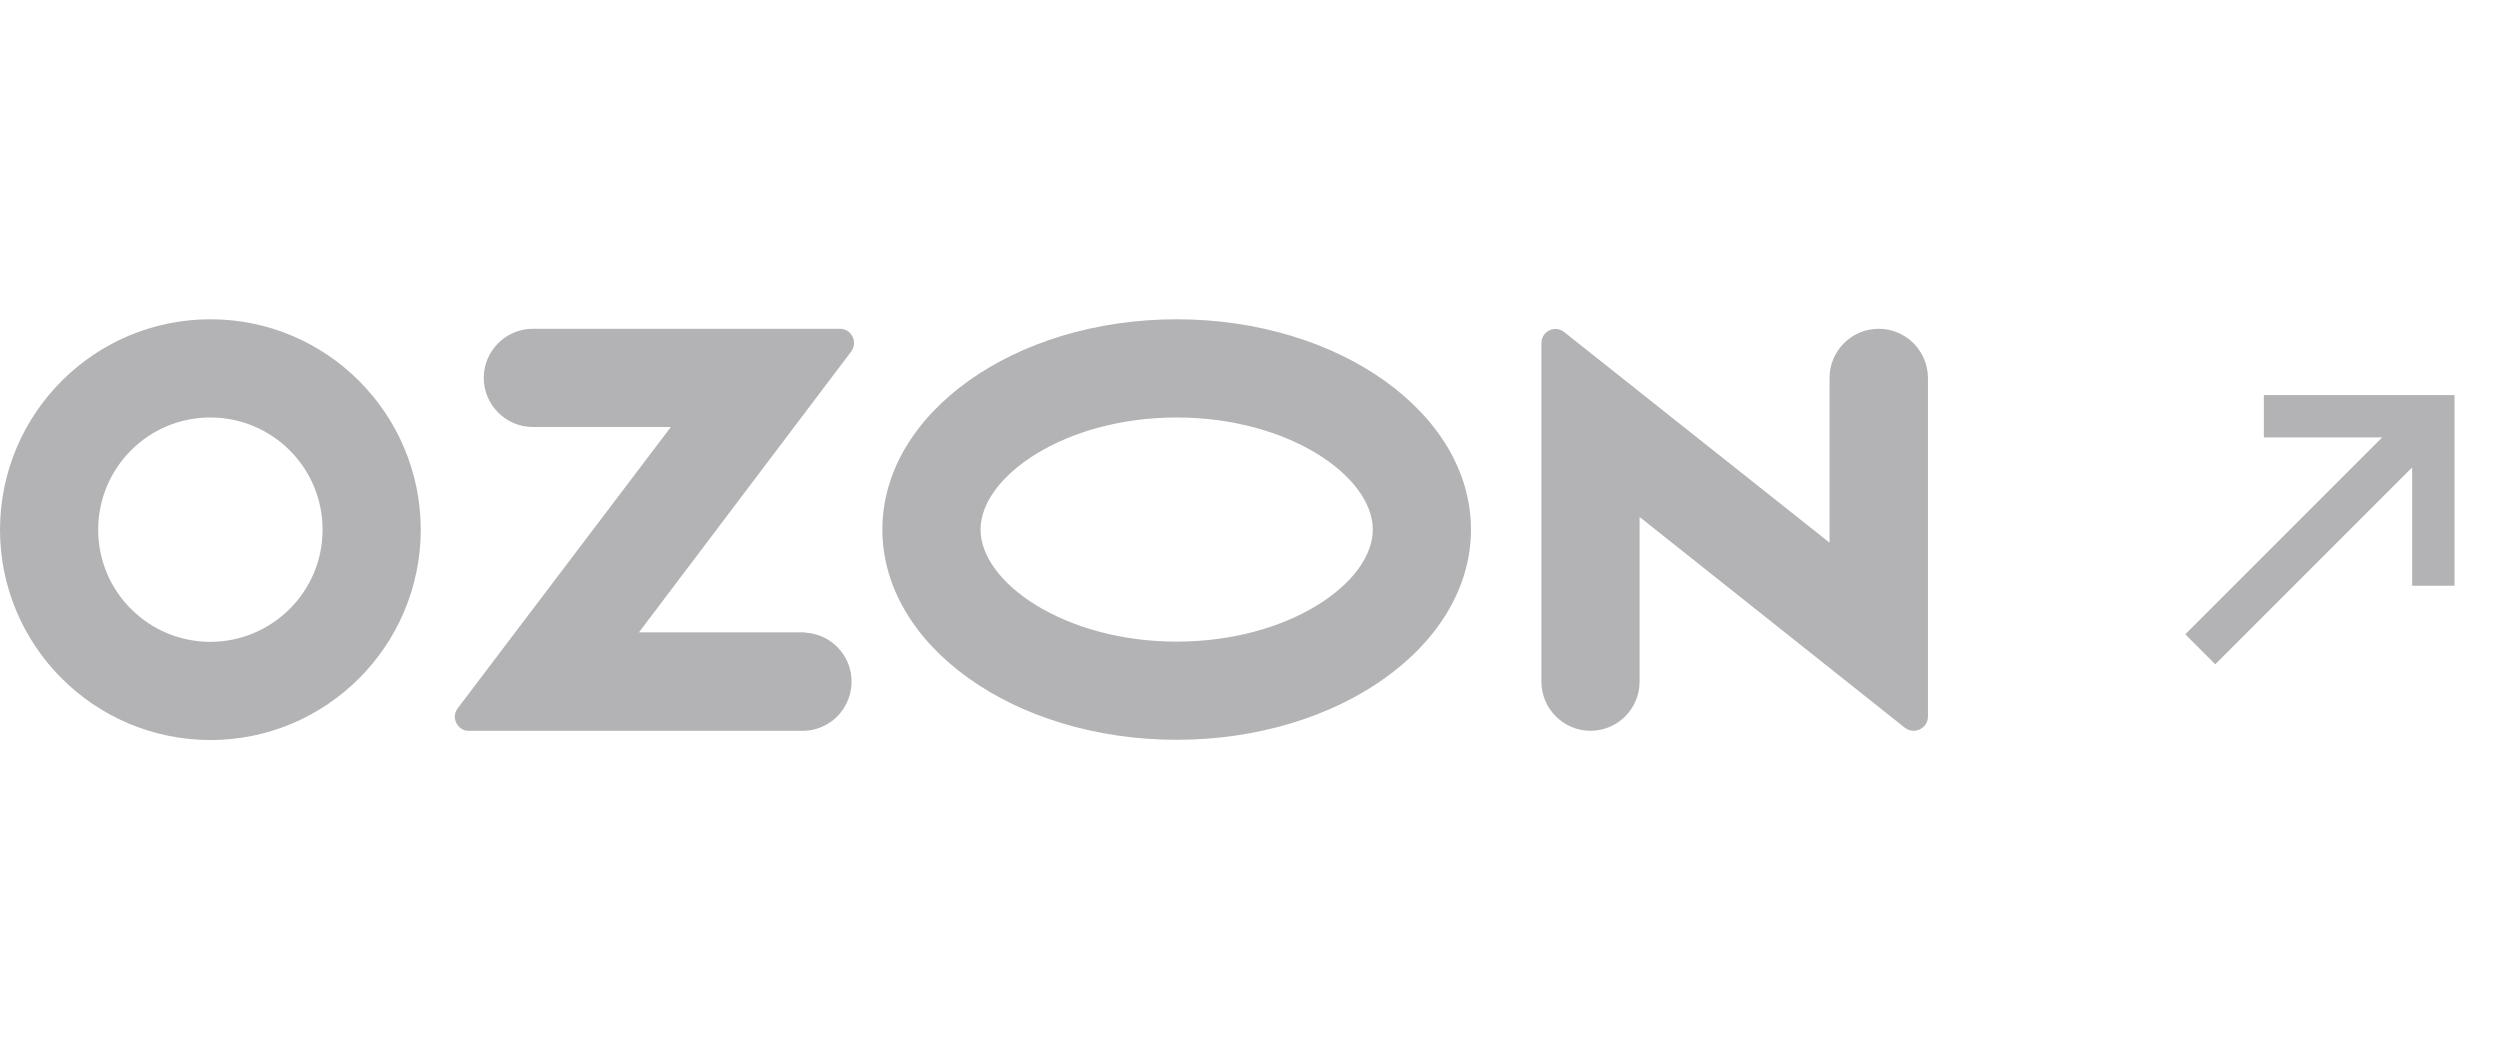 <?xml version="1.0" encoding="UTF-8"?> <svg xmlns="http://www.w3.org/2000/svg" width="118" height="50" viewBox="0 0 118 50" fill="none"><path d="M38.009 29.847H30.159L40.18 16.587C40.399 16.296 40.338 15.871 40.047 15.653C39.938 15.568 39.792 15.519 39.646 15.519H25.149C23.875 15.519 22.832 16.562 22.832 17.836C22.832 19.11 23.875 20.154 25.149 20.154H31.664L21.607 33.426C21.376 33.717 21.437 34.129 21.728 34.36C21.849 34.457 21.995 34.505 22.14 34.493H37.996C39.27 34.432 40.253 33.341 40.192 32.055C40.132 30.866 39.185 29.919 37.996 29.859V29.847H38.009ZM88.671 15.519C87.397 15.519 86.354 16.562 86.354 17.836V25.613L73.834 15.677C73.555 15.446 73.13 15.483 72.9 15.774C72.802 15.895 72.754 16.041 72.754 16.199V32.176C72.754 33.45 73.797 34.493 75.071 34.493C76.345 34.493 77.388 33.462 77.388 32.176V24.4L89.908 34.348C90.199 34.578 90.624 34.53 90.854 34.238C90.951 34.117 91 33.971 91 33.826V17.836C90.988 16.55 89.957 15.519 88.671 15.519ZM55.539 30.284C50.237 30.284 46.282 27.493 46.282 24.994C46.282 22.495 50.25 19.705 55.539 19.705C60.841 19.705 64.796 22.495 64.796 24.994C64.796 27.493 60.853 30.284 55.539 30.284ZM55.539 15.07C47.872 15.07 41.648 19.511 41.648 24.994C41.648 30.478 47.872 34.918 55.539 34.918C63.206 34.918 69.43 30.478 69.43 24.994C69.43 19.511 63.206 15.07 55.539 15.07ZM9.936 30.296C7.012 30.296 4.634 27.93 4.634 25.006C4.634 22.082 7 19.705 9.924 19.705C12.848 19.705 15.225 22.07 15.225 24.994V25.006C15.225 27.918 12.86 30.284 9.936 30.296ZM9.936 15.07C4.452 15.07 0.012 19.511 0 24.994C0 30.478 4.44 34.918 9.924 34.93C15.407 34.93 19.848 30.49 19.86 25.006V24.994C19.848 19.511 15.407 15.07 9.936 15.07Z" fill="#B3B3B5"></path><path fill-rule="evenodd" clip-rule="evenodd" d="M112.439 20.646H106.854V18.646H115.854V27.646H113.854V22.061L104.561 31.354L103.146 29.939L112.439 20.646Z" fill="#B3B3B5"></path></svg> 
